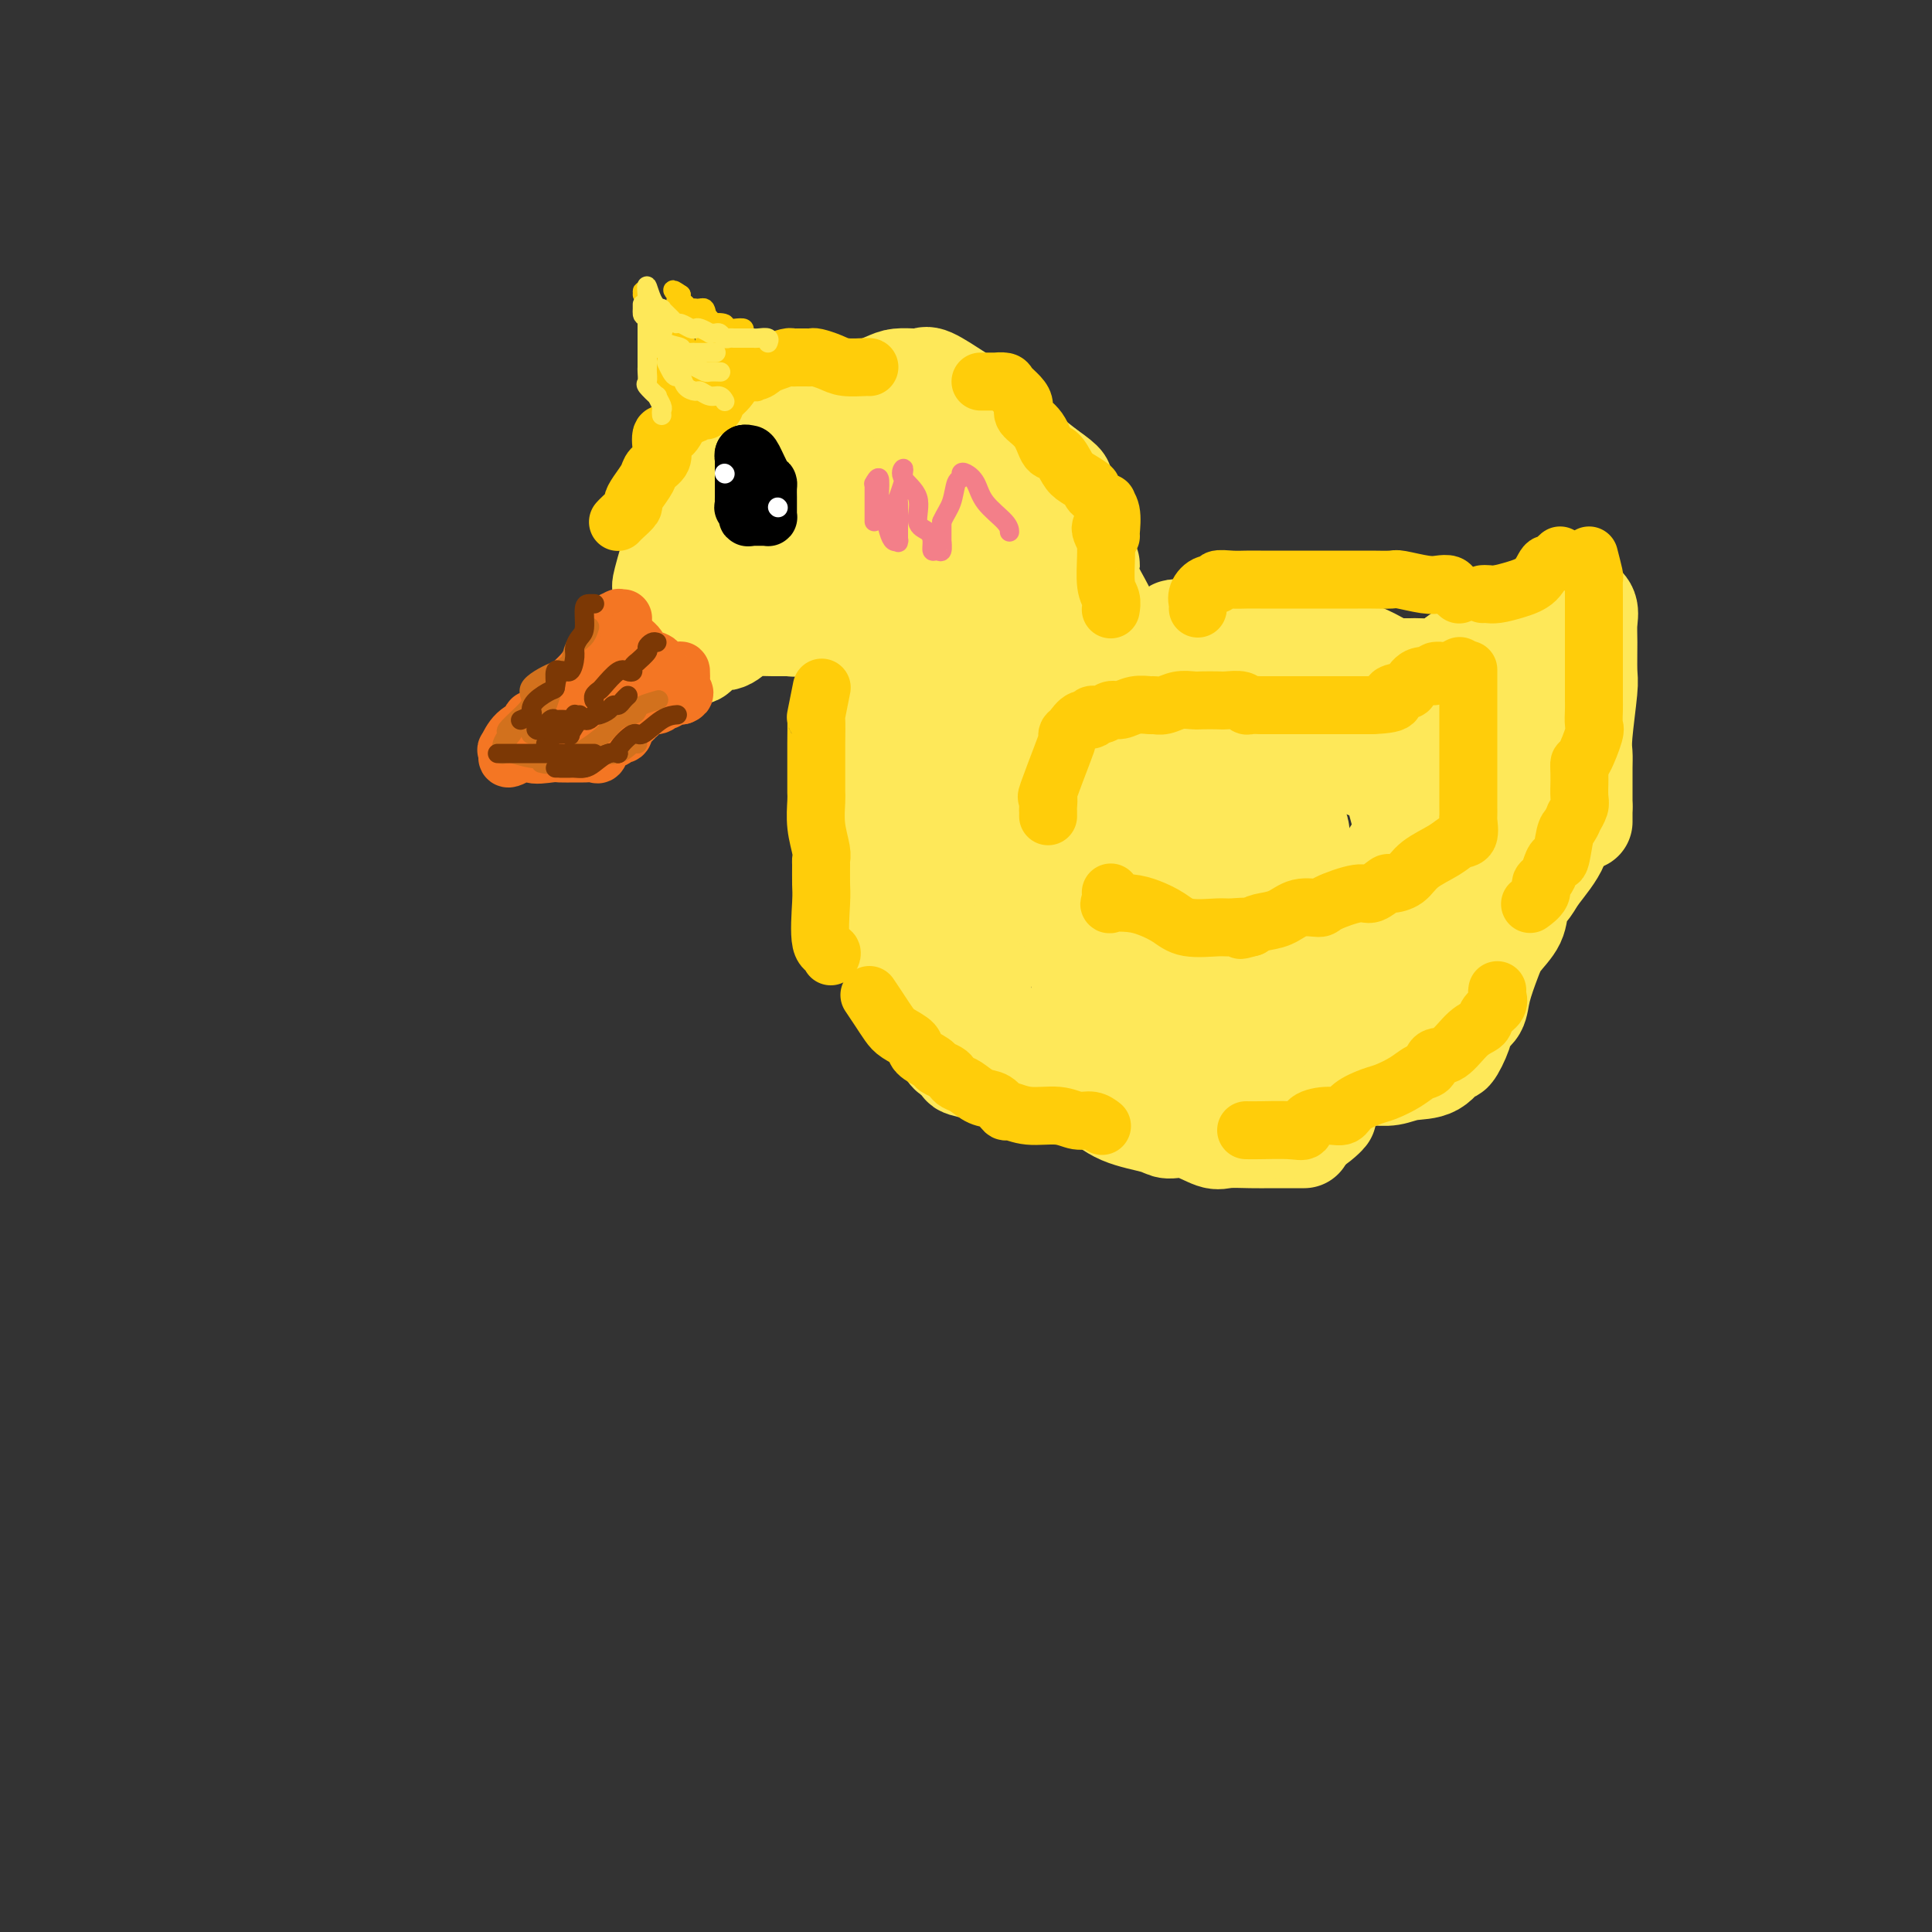 <svg viewBox='0 0 400 400' version='1.1' xmlns='http://www.w3.org/2000/svg' xmlns:xlink='http://www.w3.org/1999/xlink'><rect x="0" y="0" width="400" height="400" fill="#333333" stroke="none"/><g fill='none' stroke='rgb(254,232,89)' stroke-width='20' stroke-linecap='round' stroke-linejoin='round'><path d='M137,121c-0.239,0.436 -0.477,0.871 0,-1c0.477,-1.871 1.670,-6.049 3,-10c1.330,-3.951 2.798,-7.676 4,-11c1.202,-3.324 2.140,-6.249 3,-8c0.860,-1.751 1.642,-2.330 2,-3c0.358,-0.670 0.291,-1.431 1,-2c0.709,-0.569 2.193,-0.944 3,-1c0.807,-0.056 0.936,0.209 2,0c1.064,-0.209 3.063,-0.892 5,-1c1.937,-0.108 3.812,0.360 5,0c1.188,-0.360 1.689,-1.546 3,-2c1.311,-0.454 3.431,-0.174 5,0c1.569,0.174 2.587,0.243 4,0c1.413,-0.243 3.222,-0.798 4,-1c0.778,-0.202 0.527,-0.050 2,0c1.473,0.050 4.671,-0.000 6,0c1.329,0.000 0.791,0.052 1,0c0.209,-0.052 1.166,-0.207 2,0c0.834,0.207 1.547,0.777 2,1c0.453,0.223 0.647,0.101 1,0c0.353,-0.101 0.865,-0.179 1,0c0.135,0.179 -0.106,0.615 0,1c0.106,0.385 0.558,0.717 1,1c0.442,0.283 0.872,0.515 2,1c1.128,0.485 2.954,1.224 4,2c1.046,0.776 1.311,1.589 2,2c0.689,0.411 1.801,0.418 3,1c1.199,0.582 2.485,1.738 4,3c1.515,1.262 3.257,2.631 5,4'/><path d='M217,97c4.556,3.156 3.444,3.044 3,3c-0.444,-0.044 -0.222,-0.022 0,0'/><path d='M151,90c0.952,-0.056 1.904,-0.113 4,-1c2.096,-0.887 5.337,-2.606 8,-4c2.663,-1.394 4.748,-2.465 7,-3c2.252,-0.535 4.669,-0.536 7,-1c2.331,-0.464 4.575,-1.391 6,-2c1.425,-0.609 2.031,-0.898 3,-1c0.969,-0.102 2.303,-0.016 3,0c0.697,0.016 0.759,-0.037 1,0c0.241,0.037 0.661,0.165 1,0c0.339,-0.165 0.598,-0.623 2,0c1.402,0.623 3.947,2.326 5,3c1.053,0.674 0.613,0.318 1,1c0.387,0.682 1.600,2.403 3,4c1.400,1.597 2.985,3.070 4,4c1.015,0.930 1.458,1.317 2,2c0.542,0.683 1.181,1.664 2,3c0.819,1.336 1.817,3.029 3,4c1.183,0.971 2.549,1.222 3,2c0.451,0.778 -0.015,2.084 1,4c1.015,1.916 3.512,4.444 5,6c1.488,1.556 1.968,2.142 2,3c0.032,0.858 -0.384,1.990 0,3c0.384,1.010 1.567,1.900 2,3c0.433,1.100 0.116,2.411 0,3c-0.116,0.589 -0.031,0.456 0,1c0.031,0.544 0.008,1.764 0,2c-0.008,0.236 -0.002,-0.513 0,0c0.002,0.513 0.001,2.290 0,3c-0.001,0.710 -0.000,0.355 0,0'/><path d='M225,117c0.506,-0.181 1.011,-0.362 1,0c-0.011,0.362 -0.539,1.268 0,3c0.539,1.732 2.144,4.289 3,6c0.856,1.711 0.961,2.577 1,4c0.039,1.423 0.010,3.402 0,5c-0.010,1.598 -0.003,2.814 0,4c0.003,1.186 0.001,2.343 0,4c-0.001,1.657 -0.000,3.815 0,5c0.000,1.185 0.000,1.396 0,2c-0.000,0.604 -0.000,1.601 0,2c0.000,0.399 0.000,0.199 0,0'/><path d='M142,136c0.339,-0.013 0.678,-0.026 1,0c0.322,0.026 0.628,0.092 1,0c0.372,-0.092 0.812,-0.340 1,-1c0.188,-0.660 0.125,-1.732 1,-2c0.875,-0.268 2.687,0.268 4,0c1.313,-0.268 2.126,-1.339 3,-2c0.874,-0.661 1.809,-0.911 3,-1c1.191,-0.089 2.639,-0.017 4,0c1.361,0.017 2.635,-0.021 4,0c1.365,0.021 2.820,0.102 4,0c1.180,-0.102 2.085,-0.387 3,0c0.915,0.387 1.839,1.447 3,3c1.161,1.553 2.560,3.599 3,6c0.440,2.401 -0.078,5.155 0,7c0.078,1.845 0.753,2.779 1,4c0.247,1.221 0.066,2.730 0,4c-0.066,1.270 -0.018,2.302 0,3c0.018,0.698 0.005,1.063 0,2c-0.005,0.937 -0.001,2.444 0,3c0.001,0.556 0.000,0.159 0,0c-0.000,-0.159 -0.000,-0.079 0,0'/><path d='M179,154c0.083,0.460 0.166,0.919 0,2c-0.166,1.081 -0.580,2.782 -1,4c-0.420,1.218 -0.845,1.952 -1,2c-0.155,0.048 -0.042,-0.591 0,0c0.042,0.591 0.011,2.412 0,4c-0.011,1.588 -0.003,2.943 0,4c0.003,1.057 -0.000,1.816 0,3c0.000,1.184 0.003,2.794 0,4c-0.003,1.206 -0.012,2.007 0,3c0.012,0.993 0.045,2.177 0,3c-0.045,0.823 -0.167,1.285 0,2c0.167,0.715 0.622,1.684 1,2c0.378,0.316 0.679,-0.020 1,0c0.321,0.020 0.660,0.398 1,1c0.340,0.602 0.679,1.429 1,2c0.321,0.571 0.625,0.884 1,1c0.375,0.116 0.821,0.033 1,0c0.179,-0.033 0.089,-0.017 0,0'/><path d='M226,122c-0.002,1.272 -0.005,2.543 0,3c0.005,0.457 0.017,0.099 0,1c-0.017,0.901 -0.063,3.059 0,4c0.063,0.941 0.233,0.664 1,3c0.767,2.336 2.130,7.284 3,10c0.870,2.716 1.248,3.200 2,5c0.752,1.800 1.876,4.916 3,7c1.124,2.084 2.246,3.137 3,4c0.754,0.863 1.141,1.537 1,2c-0.141,0.463 -0.808,0.716 0,1c0.808,0.284 3.092,0.598 4,1c0.908,0.402 0.439,0.892 1,1c0.561,0.108 2.150,-0.167 3,0c0.850,0.167 0.960,0.776 1,1c0.040,0.224 0.012,0.064 0,0c-0.012,-0.064 -0.006,-0.032 0,0'/><path d='M238,161c-0.000,-0.375 -0.000,-0.749 0,-1c0.000,-0.251 0.000,-0.378 0,-1c-0.000,-0.622 -0.001,-1.740 0,-3c0.001,-1.260 0.003,-2.661 0,-4c-0.003,-1.339 -0.013,-2.617 0,-4c0.013,-1.383 0.049,-2.871 0,-4c-0.049,-1.129 -0.182,-1.900 0,-3c0.182,-1.100 0.678,-2.529 1,-4c0.322,-1.471 0.471,-2.983 1,-4c0.529,-1.017 1.439,-1.540 2,-2c0.561,-0.460 0.772,-0.858 1,-1c0.228,-0.142 0.473,-0.030 1,0c0.527,0.030 1.337,-0.024 2,0c0.663,0.024 1.180,0.124 2,0c0.820,-0.124 1.944,-0.472 3,0c1.056,0.472 2.044,1.764 3,3c0.956,1.236 1.881,2.416 3,3c1.119,0.584 2.433,0.573 4,1c1.567,0.427 3.387,1.291 5,2c1.613,0.709 3.020,1.262 4,2c0.980,0.738 1.533,1.660 2,2c0.467,0.340 0.848,0.097 1,0c0.152,-0.097 0.076,-0.049 0,0'/><path d='M248,130c0.105,-0.002 0.209,-0.005 0,0c-0.209,0.005 -0.733,0.017 0,0c0.733,-0.017 2.721,-0.062 4,0c1.279,0.062 1.847,0.232 2,0c0.153,-0.232 -0.110,-0.868 3,0c3.110,0.868 9.593,3.238 12,4c2.407,0.762 0.738,-0.083 2,0c1.262,0.083 5.455,1.094 8,2c2.545,0.906 3.443,1.707 4,2c0.557,0.293 0.772,0.079 1,0c0.228,-0.079 0.469,-0.021 1,0c0.531,0.021 1.352,0.007 2,0c0.648,-0.007 1.123,-0.005 2,0c0.877,0.005 2.155,0.014 3,0c0.845,-0.014 1.256,-0.049 2,0c0.744,0.049 1.820,0.184 3,0c1.180,-0.184 2.462,-0.687 3,-1c0.538,-0.313 0.330,-0.438 1,-1c0.670,-0.562 2.218,-1.562 3,-2c0.782,-0.438 0.797,-0.313 1,-1c0.203,-0.687 0.593,-2.185 1,-3c0.407,-0.815 0.831,-0.947 1,-1c0.169,-0.053 0.085,-0.026 0,0'/><path d='M301,136c-0.418,0.426 -0.836,0.851 0,1c0.836,0.149 2.926,0.020 4,0c1.074,-0.020 1.133,0.069 2,0c0.867,-0.069 2.543,-0.294 4,-1c1.457,-0.706 2.695,-1.892 4,-3c1.305,-1.108 2.675,-2.139 4,-3c1.325,-0.861 2.604,-1.551 3,-2c0.396,-0.449 -0.090,-0.656 0,-1c0.090,-0.344 0.756,-0.824 1,-1c0.244,-0.176 0.066,-0.047 0,0c-0.066,0.047 -0.019,0.014 0,0c0.019,-0.014 0.009,-0.007 0,0'/><path d='M327,124c0.846,0.582 1.692,1.164 2,2c0.308,0.836 0.079,1.925 0,3c-0.079,1.075 -0.007,2.136 0,4c0.007,1.864 -0.051,4.532 0,6c0.051,1.468 0.210,1.738 0,4c-0.210,2.262 -0.788,6.516 -1,9c-0.212,2.484 -0.057,3.197 0,4c0.057,0.803 0.015,1.697 0,3c-0.015,1.303 -0.004,3.015 0,4c0.004,0.985 0.001,1.243 0,2c-0.001,0.757 -0.000,2.011 0,3c0.000,0.989 0.000,1.711 0,2c-0.000,0.289 -0.000,0.144 0,0'/><path d='M328,167c-1.687,0.864 -3.373,1.728 -4,3c-0.627,1.272 -0.193,2.951 -1,5c-0.807,2.049 -2.853,4.467 -4,6c-1.147,1.533 -1.395,2.182 -2,3c-0.605,0.818 -1.567,1.804 -2,3c-0.433,1.196 -0.339,2.604 -1,4c-0.661,1.396 -2.079,2.782 -3,4c-0.921,1.218 -1.345,2.267 -2,4c-0.655,1.733 -1.542,4.151 -2,6c-0.458,1.849 -0.489,3.130 -1,4c-0.511,0.870 -1.503,1.330 -2,2c-0.497,0.670 -0.499,1.552 -1,3c-0.501,1.448 -1.501,3.464 -2,4c-0.499,0.536 -0.495,-0.406 -1,0c-0.505,0.406 -1.518,2.161 -3,3c-1.482,0.839 -3.434,0.761 -5,1c-1.566,0.239 -2.748,0.796 -4,1c-1.252,0.204 -2.574,0.055 -4,0c-1.426,-0.055 -2.956,-0.015 -4,0c-1.044,0.015 -1.602,0.004 -2,0c-0.398,-0.004 -0.635,-0.001 -1,0c-0.365,0.001 -0.857,0.000 -2,0c-1.143,-0.000 -2.935,-0.000 -4,0c-1.065,0.000 -1.401,0.000 -2,0c-0.599,-0.000 -1.462,-0.000 -3,0c-1.538,0.000 -3.753,0.000 -5,0c-1.247,-0.000 -1.528,-0.000 -4,0c-2.472,0.000 -7.135,0.000 -9,0c-1.865,-0.000 -0.933,-0.000 0,0'/><path d='M183,177c0.000,0.216 0.000,0.433 0,1c-0.000,0.567 -0.001,1.485 0,2c0.001,0.515 0.003,0.627 0,1c-0.003,0.373 -0.010,1.005 0,2c0.010,0.995 0.037,2.352 0,3c-0.037,0.648 -0.140,0.588 0,2c0.140,1.412 0.522,4.295 1,6c0.478,1.705 1.053,2.232 2,4c0.947,1.768 2.266,4.778 3,7c0.734,2.222 0.884,3.656 2,5c1.116,1.344 3.200,2.598 4,4c0.800,1.402 0.317,2.953 1,4c0.683,1.047 2.533,1.590 3,2c0.467,0.410 -0.449,0.686 0,1c0.449,0.314 2.263,0.666 4,1c1.737,0.334 3.396,0.650 5,1c1.604,0.350 3.151,0.735 5,1c1.849,0.265 3.998,0.411 6,1c2.002,0.589 3.856,1.622 6,2c2.144,0.378 4.577,0.102 6,0c1.423,-0.102 1.835,-0.029 2,0c0.165,0.029 0.082,0.015 0,0'/><path d='M211,217c0.368,0.229 0.736,0.458 1,1c0.264,0.542 0.425,1.396 1,2c0.575,0.604 1.564,0.956 2,1c0.436,0.044 0.319,-0.220 1,0c0.681,0.220 2.159,0.925 4,2c1.841,1.075 4.045,2.521 6,4c1.955,1.479 3.661,2.992 6,4c2.339,1.008 5.310,1.510 7,2c1.690,0.490 2.100,0.969 3,1c0.900,0.031 2.289,-0.384 4,0c1.711,0.384 3.745,1.567 5,2c1.255,0.433 1.730,0.116 3,0c1.270,-0.116 3.335,-0.031 5,0c1.665,0.031 2.930,0.008 4,0c1.070,-0.008 1.947,-0.002 3,0c1.053,0.002 2.284,0.001 3,0c0.716,-0.001 0.919,-0.000 1,0c0.081,0.000 0.041,0.000 0,0'/><path d='M232,230c-0.119,0.027 -0.238,0.053 0,0c0.238,-0.053 0.832,-0.186 3,0c2.168,0.186 5.911,0.690 9,1c3.089,0.310 5.526,0.424 8,1c2.474,0.576 4.985,1.612 7,2c2.015,0.388 3.535,0.128 5,0c1.465,-0.128 2.876,-0.125 4,0c1.124,0.125 1.961,0.373 3,0c1.039,-0.373 2.278,-1.368 3,-2c0.722,-0.632 0.925,-0.901 1,-1c0.075,-0.099 0.021,-0.028 0,0c-0.021,0.028 -0.011,0.014 0,0'/><path d='M242,149c0.059,-1.009 0.118,-2.018 0,-3c-0.118,-0.982 -0.414,-1.937 0,-3c0.414,-1.063 1.537,-2.232 3,-3c1.463,-0.768 3.266,-1.133 5,-2c1.734,-0.867 3.398,-2.236 5,-3c1.602,-0.764 3.143,-0.922 4,-1c0.857,-0.078 1.029,-0.077 2,0c0.971,0.077 2.741,0.228 6,0c3.259,-0.228 8.007,-0.836 12,0c3.993,0.836 7.231,3.118 9,4c1.769,0.882 2.068,0.366 3,1c0.932,0.634 2.497,2.417 4,4c1.503,1.583 2.943,2.965 4,4c1.057,1.035 1.731,1.724 2,2c0.269,0.276 0.135,0.138 0,0'/><path d='M286,140c-0.088,-0.422 -0.177,-0.844 0,-1c0.177,-0.156 0.618,-0.046 2,0c1.382,0.046 3.704,0.026 6,0c2.296,-0.026 4.566,-0.060 6,0c1.434,0.060 2.031,0.212 3,0c0.969,-0.212 2.311,-0.789 3,-1c0.689,-0.211 0.724,-0.057 1,0c0.276,0.057 0.793,0.016 1,0c0.207,-0.016 0.103,-0.008 0,0'/><path d='M169,102c-2.025,0.787 -4.049,1.574 -5,2c-0.951,0.426 -0.828,0.492 -1,1c-0.172,0.508 -0.638,1.459 -1,2c-0.362,0.541 -0.619,0.672 -1,1c-0.381,0.328 -0.885,0.853 -1,1c-0.115,0.147 0.160,-0.085 0,0c-0.160,0.085 -0.755,0.488 -1,1c-0.245,0.512 -0.140,1.135 0,0c0.140,-1.135 0.314,-4.028 1,-6c0.686,-1.972 1.884,-3.023 3,-4c1.116,-0.977 2.150,-1.878 3,-3c0.850,-1.122 1.518,-2.463 2,-3c0.482,-0.537 0.780,-0.268 1,0c0.220,0.268 0.361,0.535 0,2c-0.361,1.465 -1.225,4.129 -2,7c-0.775,2.871 -1.461,5.949 -2,8c-0.539,2.051 -0.931,3.074 -1,4c-0.069,0.926 0.186,1.754 0,2c-0.186,0.246 -0.813,-0.089 -1,0c-0.187,0.089 0.065,0.601 0,1c-0.065,0.399 -0.447,0.685 -1,1c-0.553,0.315 -1.276,0.657 -2,1'/><path d='M160,120c-1.285,4.018 -0.499,1.063 -1,0c-0.501,-1.063 -2.289,-0.233 -3,0c-0.711,0.233 -0.345,-0.129 -1,0c-0.655,0.129 -2.330,0.751 -3,1c-0.670,0.249 -0.335,0.124 0,0'/></g>
<g fill='none' stroke='rgb(254,232,89)' stroke-width='28' stroke-linecap='round' stroke-linejoin='round'><path d='M185,90c-0.409,-0.588 -0.818,-1.176 -2,0c-1.182,1.176 -3.138,4.116 -4,5c-0.862,0.884 -0.630,-0.288 -1,1c-0.370,1.288 -1.342,5.035 -2,7c-0.658,1.965 -1.003,2.148 -2,4c-0.997,1.852 -2.648,5.373 -4,8c-1.352,2.627 -2.405,4.361 -3,6c-0.595,1.639 -0.731,3.183 -1,4c-0.269,0.817 -0.671,0.909 -1,1c-0.329,0.091 -0.586,0.183 -1,0c-0.414,-0.183 -0.987,-0.641 -1,-1c-0.013,-0.359 0.532,-0.620 0,-2c-0.532,-1.380 -2.143,-3.878 -3,-7c-0.857,-3.122 -0.961,-6.867 -1,-9c-0.039,-2.133 -0.011,-2.655 0,-3c0.011,-0.345 0.007,-0.512 0,-1c-0.007,-0.488 -0.017,-1.297 0,-2c0.017,-0.703 0.060,-1.299 0,-2c-0.060,-0.701 -0.223,-1.508 0,-2c0.223,-0.492 0.833,-0.668 1,-1c0.167,-0.332 -0.109,-0.821 0,-1c0.109,-0.179 0.604,-0.049 1,0c0.396,0.049 0.694,0.017 1,0c0.306,-0.017 0.621,-0.018 1,0c0.379,0.018 0.823,0.056 2,0c1.177,-0.056 3.086,-0.208 5,0c1.914,0.208 3.833,0.774 7,2c3.167,1.226 7.584,3.113 12,5'/><path d='M189,102c5.747,1.715 6.114,2.502 7,3c0.886,0.498 2.290,0.706 3,1c0.710,0.294 0.726,0.673 1,1c0.274,0.327 0.805,0.602 1,1c0.195,0.398 0.054,0.919 0,2c-0.054,1.081 -0.022,2.720 0,4c0.022,1.280 0.035,2.199 0,3c-0.035,0.801 -0.116,1.482 0,2c0.116,0.518 0.429,0.872 0,1c-0.429,0.128 -1.601,0.031 -2,0c-0.399,-0.031 -0.026,0.003 -1,0c-0.974,-0.003 -3.294,-0.043 -5,0c-1.706,0.043 -2.799,0.169 -3,0c-0.201,-0.169 0.489,-0.633 0,-1c-0.489,-0.367 -2.158,-0.639 -3,-1c-0.842,-0.361 -0.858,-0.813 -1,-1c-0.142,-0.187 -0.411,-0.108 -1,0c-0.589,0.108 -1.499,0.246 -2,0c-0.501,-0.246 -0.594,-0.875 -1,-1c-0.406,-0.125 -1.126,0.255 -2,0c-0.874,-0.255 -1.901,-1.144 -3,-2c-1.099,-0.856 -2.272,-1.680 -3,-2c-0.728,-0.320 -1.013,-0.136 -1,0c0.013,0.136 0.325,0.222 0,0c-0.325,-0.222 -1.287,-0.754 1,-1c2.287,-0.246 7.823,-0.207 12,0c4.177,0.207 6.996,0.581 9,1c2.004,0.419 3.193,0.882 4,1c0.807,0.118 1.230,-0.109 2,0c0.770,0.109 1.885,0.555 3,1'/><path d='M204,114c5.227,0.553 3.296,0.935 4,2c0.704,1.065 4.045,2.812 6,4c1.955,1.188 2.524,1.815 3,2c0.476,0.185 0.859,-0.074 1,0c0.141,0.074 0.041,0.481 0,1c-0.041,0.519 -0.022,1.151 0,2c0.022,0.849 0.046,1.916 -1,3c-1.046,1.084 -3.161,2.184 -4,3c-0.839,0.816 -0.401,1.346 -1,2c-0.599,0.654 -2.235,1.432 -3,2c-0.765,0.568 -0.660,0.926 -1,1c-0.340,0.074 -1.125,-0.136 -2,0c-0.875,0.136 -1.840,0.618 -2,1c-0.160,0.382 0.486,0.666 -1,0c-1.486,-0.666 -5.105,-2.280 -7,-4c-1.895,-1.720 -2.066,-3.545 -3,-5c-0.934,-1.455 -2.631,-2.540 -4,-4c-1.369,-1.460 -2.412,-3.296 -3,-4c-0.588,-0.704 -0.723,-0.276 -1,0c-0.277,0.276 -0.695,0.400 -1,1c-0.305,0.600 -0.495,1.678 0,3c0.495,1.322 1.677,2.890 2,4c0.323,1.110 -0.212,1.761 0,3c0.212,1.239 1.173,3.064 2,5c0.827,1.936 1.522,3.982 2,6c0.478,2.018 0.739,4.009 1,6'/><path d='M191,148c1.731,4.957 2.559,5.351 3,7c0.441,1.649 0.496,4.554 1,6c0.504,1.446 1.456,1.434 2,2c0.544,0.566 0.681,1.712 1,2c0.319,0.288 0.819,-0.280 1,0c0.181,0.280 0.043,1.408 0,2c-0.043,0.592 0.008,0.649 0,1c-0.008,0.351 -0.075,0.996 0,1c0.075,0.004 0.291,-0.632 1,0c0.709,0.632 1.912,2.533 3,4c1.088,1.467 2.063,2.501 3,4c0.937,1.499 1.838,3.462 3,5c1.162,1.538 2.587,2.650 3,3c0.413,0.350 -0.186,-0.062 0,0c0.186,0.062 1.159,0.597 2,1c0.841,0.403 1.552,0.674 2,1c0.448,0.326 0.633,0.706 1,1c0.367,0.294 0.914,0.503 2,1c1.086,0.497 2.710,1.284 4,2c1.290,0.716 2.247,1.363 3,2c0.753,0.637 1.302,1.266 2,2c0.698,0.734 1.546,1.573 2,2c0.454,0.427 0.513,0.443 1,1c0.487,0.557 1.400,1.655 2,2c0.600,0.345 0.886,-0.062 1,0c0.114,0.062 0.055,0.594 1,1c0.945,0.406 2.892,0.686 4,1c1.108,0.314 1.375,0.661 2,1c0.625,0.339 1.607,0.668 3,1c1.393,0.332 3.196,0.666 5,1'/><path d='M249,205c3.180,0.937 3.130,0.781 4,1c0.870,0.219 2.660,0.813 4,1c1.340,0.187 2.230,-0.031 4,0c1.770,0.031 4.420,0.313 6,0c1.580,-0.313 2.088,-1.221 3,-2c0.912,-0.779 2.227,-1.427 5,-3c2.773,-1.573 7.004,-4.070 10,-6c2.996,-1.930 4.756,-3.295 6,-4c1.244,-0.705 1.971,-0.752 3,-2c1.029,-1.248 2.358,-3.698 3,-5c0.642,-1.302 0.596,-1.458 1,-2c0.404,-0.542 1.258,-1.471 2,-3c0.742,-1.529 1.373,-3.659 2,-5c0.627,-1.341 1.249,-1.895 2,-3c0.751,-1.105 1.629,-2.762 2,-4c0.371,-1.238 0.234,-2.059 1,-3c0.766,-0.941 2.433,-2.003 3,-3c0.567,-0.997 0.033,-1.928 0,-3c-0.033,-1.072 0.436,-2.286 1,-3c0.564,-0.714 1.222,-0.928 2,-2c0.778,-1.072 1.677,-3.001 2,-4c0.323,-0.999 0.072,-1.068 0,-1c-0.072,0.068 0.036,0.271 0,1c-0.036,0.729 -0.217,1.983 -1,3c-0.783,1.017 -2.169,1.798 -4,4c-1.831,2.202 -4.108,5.823 -7,9c-2.892,3.177 -6.398,5.908 -9,9c-2.602,3.092 -4.301,6.546 -6,10'/><path d='M288,185c-4.931,6.225 -3.759,4.288 -4,5c-0.241,0.712 -1.897,4.074 -3,6c-1.103,1.926 -1.654,2.415 -2,3c-0.346,0.585 -0.486,1.267 -1,2c-0.514,0.733 -1.403,1.517 -2,2c-0.597,0.483 -0.901,0.666 -1,1c-0.099,0.334 0.006,0.820 0,1c-0.006,0.180 -0.123,0.055 -1,0c-0.877,-0.055 -2.514,-0.039 -4,0c-1.486,0.039 -2.823,0.102 -6,0c-3.177,-0.102 -8.195,-0.367 -12,0c-3.805,0.367 -6.397,1.368 -9,2c-2.603,0.632 -5.217,0.895 -8,1c-2.783,0.105 -5.736,0.053 -7,0c-1.264,-0.053 -0.839,-0.106 -1,0c-0.161,0.106 -0.907,0.373 -2,0c-1.093,-0.373 -2.534,-1.384 -4,-2c-1.466,-0.616 -2.956,-0.835 -5,-2c-2.044,-1.165 -4.642,-3.276 -6,-4c-1.358,-0.724 -1.477,-0.061 -2,0c-0.523,0.061 -1.452,-0.481 -2,-1c-0.548,-0.519 -0.717,-1.016 -1,-1c-0.283,0.016 -0.680,0.543 -1,0c-0.320,-0.543 -0.561,-2.158 -1,-3c-0.439,-0.842 -1.074,-0.913 -2,-2c-0.926,-1.087 -2.143,-3.191 -3,-5c-0.857,-1.809 -1.354,-3.325 -2,-5c-0.646,-1.675 -1.441,-3.511 -2,-5c-0.559,-1.489 -0.881,-2.632 -1,-4c-0.119,-1.368 -0.034,-2.962 0,-4c0.034,-1.038 0.017,-1.519 0,-2'/><path d='M193,168c-1.228,-4.256 -0.297,-2.397 0,-2c0.297,0.397 -0.042,-0.667 0,-1c0.042,-0.333 0.463,0.066 1,0c0.537,-0.066 1.191,-0.596 2,0c0.809,0.596 1.775,2.318 4,4c2.225,1.682 5.710,3.325 8,5c2.290,1.675 3.385,3.383 5,5c1.615,1.617 3.752,3.143 5,4c1.248,0.857 1.609,1.045 3,2c1.391,0.955 3.812,2.679 5,4c1.188,1.321 1.143,2.241 2,3c0.857,0.759 2.614,1.356 4,2c1.386,0.644 2.400,1.334 4,2c1.600,0.666 3.788,1.307 6,2c2.212,0.693 4.450,1.436 6,2c1.550,0.564 2.412,0.947 4,1c1.588,0.053 3.903,-0.226 5,0c1.097,0.226 0.978,0.957 2,1c1.022,0.043 3.187,-0.601 5,0c1.813,0.601 3.275,2.448 4,3c0.725,0.552 0.712,-0.190 2,0c1.288,0.190 3.877,1.311 5,2c1.123,0.689 0.781,0.946 1,1c0.219,0.054 0.998,-0.096 2,0c1.002,0.096 2.225,0.436 4,0c1.775,-0.436 4.101,-1.650 5,-3c0.899,-1.350 0.371,-2.837 1,-4c0.629,-1.163 2.416,-2.002 3,-3c0.584,-0.998 -0.035,-2.153 0,-3c0.035,-0.847 0.724,-1.385 1,-2c0.276,-0.615 0.138,-1.308 0,-2'/><path d='M292,191c1.178,-3.060 1.623,-3.710 2,-5c0.377,-1.290 0.687,-3.219 1,-5c0.313,-1.781 0.629,-3.412 0,-7c-0.629,-3.588 -2.203,-9.132 -3,-12c-0.797,-2.868 -0.818,-3.059 -1,-3c-0.182,0.059 -0.525,0.367 -1,0c-0.475,-0.367 -1.082,-1.409 -2,-2c-0.918,-0.591 -2.145,-0.732 -3,-1c-0.855,-0.268 -1.336,-0.663 -2,-1c-0.664,-0.337 -1.512,-0.616 -2,-1c-0.488,-0.384 -0.617,-0.871 -1,-1c-0.383,-0.129 -1.020,0.102 -2,0c-0.980,-0.102 -2.301,-0.538 -4,0c-1.699,0.538 -3.774,2.048 -5,3c-1.226,0.952 -1.603,1.345 -3,3c-1.397,1.655 -3.816,4.572 -5,6c-1.184,1.428 -1.134,1.367 -2,2c-0.866,0.633 -2.648,1.959 -4,3c-1.352,1.041 -2.274,1.796 -3,2c-0.726,0.204 -1.256,-0.141 -2,0c-0.744,0.141 -1.703,0.770 -2,1c-0.297,0.230 0.067,0.061 0,0c-0.067,-0.061 -0.567,-0.015 -1,0c-0.433,0.015 -0.801,-0.002 -1,0c-0.199,0.002 -0.229,0.023 -1,0c-0.771,-0.023 -2.284,-0.088 -3,-1c-0.716,-0.912 -0.637,-2.670 -1,-4c-0.363,-1.330 -1.170,-2.233 -2,-4c-0.830,-1.767 -1.685,-4.399 -2,-6c-0.315,-1.601 -0.090,-2.172 0,-3c0.090,-0.828 0.045,-1.914 0,-3'/><path d='M237,152c-1.237,-3.139 -0.328,-0.487 0,0c0.328,0.487 0.077,-1.190 0,-2c-0.077,-0.810 0.020,-0.752 0,-1c-0.020,-0.248 -0.158,-0.800 0,-1c0.158,-0.200 0.611,-0.046 1,0c0.389,0.046 0.714,-0.015 1,0c0.286,0.015 0.532,0.107 1,0c0.468,-0.107 1.158,-0.411 2,1c0.842,1.411 1.837,4.538 3,7c1.163,2.462 2.493,4.261 3,5c0.507,0.739 0.189,0.420 0,1c-0.189,0.580 -0.250,2.060 0,3c0.250,0.940 0.811,1.339 0,2c-0.811,0.661 -2.994,1.583 -5,3c-2.006,1.417 -3.836,3.327 -6,4c-2.164,0.673 -4.660,0.108 -7,0c-2.340,-0.108 -4.522,0.242 -7,0c-2.478,-0.242 -5.252,-1.076 -7,-2c-1.748,-0.924 -2.468,-1.937 -3,-2c-0.532,-0.063 -0.874,0.826 -1,0c-0.126,-0.826 -0.037,-3.365 0,-5c0.037,-1.635 0.021,-2.365 0,-4c-0.021,-1.635 -0.047,-4.176 0,-5c0.047,-0.824 0.166,0.069 0,0c-0.166,-0.069 -0.617,-1.100 0,-2c0.617,-0.900 2.302,-1.670 4,-2c1.698,-0.330 3.408,-0.221 5,-1c1.592,-0.779 3.066,-2.446 4,-3c0.934,-0.554 1.328,0.005 2,0c0.672,-0.005 1.620,-0.573 2,-1c0.380,-0.427 0.190,-0.714 0,-1'/><path d='M229,146c2.755,-1.544 1.143,-0.406 1,0c-0.143,0.406 1.182,0.078 2,0c0.818,-0.078 1.130,0.095 2,0c0.870,-0.095 2.299,-0.456 5,2c2.701,2.456 6.676,7.729 10,11c3.324,3.271 5.999,4.540 8,6c2.001,1.460 3.328,3.111 4,4c0.672,0.889 0.691,1.015 1,1c0.309,-0.015 0.910,-0.172 1,0c0.090,0.172 -0.330,0.673 0,1c0.330,0.327 1.409,0.480 2,1c0.591,0.520 0.694,1.407 0,2c-0.694,0.593 -2.184,0.891 -3,1c-0.816,0.109 -0.958,0.030 -1,0c-0.042,-0.030 0.017,-0.009 0,0c-0.017,0.009 -0.111,0.008 0,0c0.111,-0.008 0.426,-0.021 1,0c0.574,0.021 1.408,0.078 2,0c0.592,-0.078 0.943,-0.289 1,0c0.057,0.289 -0.181,1.077 0,1c0.181,-0.077 0.779,-1.021 1,0c0.221,1.021 0.063,4.006 0,6c-0.063,1.994 -0.032,2.997 0,4'/><path d='M266,186c0.458,2.486 0.102,1.201 0,1c-0.102,-0.201 0.049,0.684 0,1c-0.049,0.316 -0.298,0.065 -1,0c-0.702,-0.065 -1.857,0.057 -3,0c-1.143,-0.057 -2.275,-0.292 -4,-1c-1.725,-0.708 -4.042,-1.890 -6,-3c-1.958,-1.110 -3.558,-2.149 -4,-3c-0.442,-0.851 0.275,-1.513 0,-2c-0.275,-0.487 -1.542,-0.800 -2,-1c-0.458,-0.200 -0.107,-0.288 0,-1c0.107,-0.712 -0.031,-2.047 0,-3c0.031,-0.953 0.230,-1.523 1,-3c0.770,-1.477 2.109,-3.860 3,-5c0.891,-1.140 1.333,-1.038 1,-1c-0.333,0.038 -1.441,0.010 -2,0c-0.559,-0.010 -0.568,-0.003 -1,0c-0.432,0.003 -1.286,0.001 -2,0c-0.714,-0.001 -1.288,0.000 -2,0c-0.712,-0.000 -1.561,-0.002 -6,0c-4.439,0.002 -12.467,0.007 -16,0c-3.533,-0.007 -2.570,-0.026 -3,0c-0.430,0.026 -2.251,0.099 -3,0c-0.749,-0.099 -0.424,-0.369 -1,-1c-0.576,-0.631 -2.051,-1.623 -3,-2c-0.949,-0.377 -1.371,-0.140 -2,0c-0.629,0.140 -1.465,0.183 -2,0c-0.535,-0.183 -0.767,-0.591 -1,-1'/><path d='M207,161c-1.592,-0.578 -1.072,-0.023 -1,0c0.072,0.023 -0.304,-0.485 -1,-1c-0.696,-0.515 -1.711,-1.038 -2,-1c-0.289,0.038 0.147,0.637 0,0c-0.147,-0.637 -0.876,-2.510 -1,-3c-0.124,-0.490 0.359,0.405 0,0c-0.359,-0.405 -1.560,-2.108 -2,-3c-0.440,-0.892 -0.118,-0.971 0,-1c0.118,-0.029 0.034,-0.008 0,0c-0.034,0.008 -0.017,0.004 0,0'/></g>
<g fill='none' stroke='rgb(244,118,35)' stroke-width='12' stroke-linecap='round' stroke-linejoin='round'><path d='M129,128c-0.485,0.027 -0.969,0.055 -1,0c-0.031,-0.055 0.392,-0.192 0,0c-0.392,0.192 -1.599,0.712 -2,1c-0.401,0.288 0.003,0.345 0,1c-0.003,0.655 -0.415,1.909 -1,3c-0.585,1.091 -1.344,2.019 -2,3c-0.656,0.981 -1.209,2.013 -2,3c-0.791,0.987 -1.819,1.927 -3,3c-1.181,1.073 -2.516,2.277 -3,3c-0.484,0.723 -0.117,0.963 0,1c0.117,0.037 -0.015,-0.130 0,0c0.015,0.130 0.177,0.557 0,1c-0.177,0.443 -0.693,0.903 -1,1c-0.307,0.097 -0.405,-0.168 -1,0c-0.595,0.168 -1.685,0.767 -2,1c-0.315,0.233 0.147,0.098 0,0c-0.147,-0.098 -0.902,-0.160 -1,0c-0.098,0.160 0.460,0.540 0,1c-0.460,0.460 -1.938,1.000 -3,2c-1.062,1.000 -1.709,2.462 -2,3c-0.291,0.538 -0.226,0.154 0,0c0.226,-0.154 0.613,-0.077 1,0'/><path d='M106,155c-2.880,4.116 1.420,0.907 3,0c1.580,-0.907 0.439,0.489 1,1c0.561,0.511 2.822,0.136 4,0c1.178,-0.136 1.271,-0.035 2,0c0.729,0.035 2.092,0.003 3,0c0.908,-0.003 1.360,0.025 2,0c0.640,-0.025 1.468,-0.101 2,0c0.532,0.101 0.769,0.381 1,0c0.231,-0.381 0.458,-1.422 1,-2c0.542,-0.578 1.400,-0.694 2,-1c0.600,-0.306 0.943,-0.803 1,-1c0.057,-0.197 -0.173,-0.094 0,0c0.173,0.094 0.749,0.179 1,0c0.251,-0.179 0.176,-0.622 0,-1c-0.176,-0.378 -0.453,-0.693 0,-1c0.453,-0.307 1.637,-0.608 2,-1c0.363,-0.392 -0.096,-0.876 0,-1c0.096,-0.124 0.748,0.110 1,0c0.252,-0.110 0.104,-0.566 0,-1c-0.104,-0.434 -0.165,-0.847 0,-1c0.165,-0.153 0.556,-0.045 1,0c0.444,0.045 0.941,0.026 1,0c0.059,-0.026 -0.321,-0.058 0,0c0.321,0.058 1.343,0.208 2,0c0.657,-0.208 0.950,-0.774 1,-1c0.050,-0.226 -0.141,-0.113 0,0c0.141,0.113 0.615,0.226 1,0c0.385,-0.226 0.681,-0.792 1,-1c0.319,-0.208 0.663,-0.060 1,0c0.337,0.060 0.669,0.030 1,0'/><path d='M141,144c1.392,-0.537 0.373,-0.879 0,-1c-0.373,-0.121 -0.100,-0.020 0,0c0.100,0.020 0.027,-0.041 0,0c-0.027,0.041 -0.008,0.183 0,0c0.008,-0.183 0.005,-0.690 0,-1c-0.005,-0.310 -0.010,-0.422 0,-1c0.010,-0.578 0.037,-1.622 0,-2c-0.037,-0.378 -0.137,-0.090 -1,0c-0.863,0.090 -2.490,-0.018 -3,0c-0.510,0.018 0.098,0.163 0,0c-0.098,-0.163 -0.902,-0.635 -1,-1c-0.098,-0.365 0.511,-0.622 0,-1c-0.511,-0.378 -2.141,-0.875 -3,-1c-0.859,-0.125 -0.949,0.124 -1,0c-0.051,-0.124 -0.065,-0.621 0,-1c0.065,-0.379 0.210,-0.641 0,-1c-0.210,-0.359 -0.774,-0.817 -1,-1c-0.226,-0.183 -0.113,-0.092 0,0'/><path d='M131,133c-1.547,-1.568 -0.414,0.013 0,1c0.414,0.987 0.111,1.381 0,2c-0.111,0.619 -0.029,1.462 0,2c0.029,0.538 0.004,0.770 0,1c-0.004,0.230 0.014,0.457 0,1c-0.014,0.543 -0.059,1.402 0,2c0.059,0.598 0.222,0.934 0,1c-0.222,0.066 -0.830,-0.140 -1,0c-0.170,0.140 0.097,0.626 0,1c-0.097,0.374 -0.560,0.636 -1,1c-0.440,0.364 -0.857,0.829 -1,1c-0.143,0.171 -0.010,0.049 0,0c0.010,-0.049 -0.102,-0.023 0,0c0.102,0.023 0.420,0.045 0,0c-0.420,-0.045 -1.576,-0.156 -2,0c-0.424,0.156 -0.114,0.581 0,1c0.114,0.419 0.033,0.834 0,1c-0.033,0.166 -0.016,0.083 0,0'/></g>
<g fill='none' stroke='rgb(255,205,10)' stroke-width='12' stroke-linecap='round' stroke-linejoin='round'><path d='M128,108c-0.051,0.058 -0.103,0.116 0,0c0.103,-0.116 0.360,-0.405 1,-1c0.640,-0.595 1.662,-1.496 2,-2c0.338,-0.504 -0.007,-0.609 0,-1c0.007,-0.391 0.366,-1.066 1,-2c0.634,-0.934 1.543,-2.128 2,-3c0.457,-0.872 0.460,-1.423 1,-2c0.540,-0.577 1.615,-1.181 2,-2c0.385,-0.819 0.081,-1.852 0,-2c-0.081,-0.148 0.061,0.588 0,0c-0.061,-0.588 -0.325,-2.501 0,-3c0.325,-0.499 1.240,0.416 2,0c0.760,-0.416 1.367,-2.164 2,-3c0.633,-0.836 1.293,-0.760 2,-1c0.707,-0.240 1.459,-0.795 2,-1c0.541,-0.205 0.869,-0.058 1,0c0.131,0.058 0.066,0.029 0,0'/><path d='M148,84c-0.300,-0.176 -0.600,-0.351 0,-1c0.600,-0.649 2.099,-1.770 3,-3c0.901,-1.230 1.205,-2.568 2,-3c0.795,-0.432 2.083,0.042 3,0c0.917,-0.042 1.464,-0.600 2,-1c0.536,-0.400 1.061,-0.643 2,-1c0.939,-0.357 2.293,-0.828 3,-1c0.707,-0.172 0.767,-0.046 1,0c0.233,0.046 0.638,0.012 1,0c0.362,-0.012 0.681,-0.000 1,0c0.319,0.000 0.639,-0.010 1,0c0.361,0.010 0.762,0.041 1,0c0.238,-0.041 0.312,-0.155 1,0c0.688,0.155 1.988,0.577 3,1c1.012,0.423 1.735,0.845 3,1c1.265,0.155 3.071,0.042 4,0c0.929,-0.042 0.980,-0.012 1,0c0.020,0.012 0.010,0.006 0,0'/><path d='M203,79c0.181,0.001 0.362,0.003 1,0c0.638,-0.003 1.732,-0.009 2,0c0.268,0.009 -0.292,0.033 0,0c0.292,-0.033 1.435,-0.122 2,0c0.565,0.122 0.554,0.457 1,1c0.446,0.543 1.351,1.295 2,2c0.649,0.705 1.041,1.363 1,2c-0.041,0.637 -0.516,1.252 0,2c0.516,0.748 2.023,1.628 3,3c0.977,1.372 1.423,3.236 2,4c0.577,0.764 1.286,0.427 2,1c0.714,0.573 1.432,2.056 2,3c0.568,0.944 0.984,1.348 2,2c1.016,0.652 2.630,1.552 3,2c0.370,0.448 -0.503,0.446 0,1c0.503,0.554 2.384,1.665 3,2c0.616,0.335 -0.031,-0.106 0,0c0.031,0.106 0.740,0.760 1,2c0.260,1.240 0.070,3.064 0,4c-0.070,0.936 -0.020,0.982 0,1c0.020,0.018 0.010,0.009 0,0'/><path d='M228,109c-0.114,0.183 -0.228,0.367 0,1c0.228,0.633 0.797,1.716 1,2c0.203,0.284 0.040,-0.232 0,0c-0.040,0.232 0.042,1.211 0,3c-0.042,1.789 -0.207,4.387 0,6c0.207,1.613 0.787,2.242 1,3c0.213,0.758 0.061,1.645 0,2c-0.061,0.355 -0.030,0.177 0,0'/><path d='M170,143c0.113,-0.567 0.226,-1.134 0,0c-0.226,1.134 -0.793,3.970 -1,5c-0.207,1.030 -0.056,0.254 0,1c0.056,0.746 0.015,3.012 0,5c-0.015,1.988 -0.005,3.696 0,5c0.005,1.304 0.005,2.205 0,3c-0.005,0.795 -0.015,1.485 0,2c0.015,0.515 0.057,0.856 0,2c-0.057,1.144 -0.212,3.090 0,5c0.212,1.910 0.789,3.783 1,5c0.211,1.217 0.054,1.776 0,2c-0.054,0.224 -0.007,0.112 0,1c0.007,0.888 -0.026,2.778 0,4c0.026,1.222 0.112,1.778 0,4c-0.112,2.222 -0.422,6.111 0,8c0.422,1.889 1.575,1.778 2,2c0.425,0.222 0.121,0.778 0,1c-0.121,0.222 -0.061,0.111 0,0'/><path d='M180,206c0.656,0.976 1.311,1.952 2,3c0.689,1.048 1.411,2.168 2,3c0.589,0.832 1.046,1.375 2,2c0.954,0.625 2.406,1.333 3,2c0.594,0.667 0.330,1.292 1,2c0.670,0.708 2.273,1.499 3,2c0.727,0.501 0.578,0.710 1,1c0.422,0.290 1.414,0.659 2,1c0.586,0.341 0.765,0.653 1,1c0.235,0.347 0.525,0.728 1,1c0.475,0.272 1.133,0.436 2,1c0.867,0.564 1.941,1.528 3,2c1.059,0.472 2.103,0.451 3,1c0.897,0.549 1.647,1.668 2,2c0.353,0.332 0.310,-0.122 1,0c0.690,0.122 2.111,0.821 4,1c1.889,0.179 4.244,-0.162 6,0c1.756,0.162 2.914,0.827 4,1c1.086,0.173 2.100,-0.146 3,0c0.900,0.146 1.686,0.756 2,1c0.314,0.244 0.157,0.122 0,0'/><path d='M258,234c0.678,0.014 1.357,0.028 3,0c1.643,-0.028 4.251,-0.097 6,0c1.749,0.097 2.641,0.360 3,0c0.359,-0.360 0.186,-1.343 1,-2c0.814,-0.657 2.615,-0.987 4,-1c1.385,-0.013 2.356,0.292 3,0c0.644,-0.292 0.963,-1.182 2,-2c1.037,-0.818 2.793,-1.566 4,-2c1.207,-0.434 1.866,-0.555 3,-1c1.134,-0.445 2.743,-1.216 4,-2c1.257,-0.784 2.163,-1.583 3,-2c0.837,-0.417 1.604,-0.454 2,-1c0.396,-0.546 0.419,-1.602 1,-2c0.581,-0.398 1.718,-0.137 3,-1c1.282,-0.863 2.708,-2.851 4,-4c1.292,-1.149 2.451,-1.460 3,-2c0.549,-0.540 0.487,-1.308 1,-2c0.513,-0.692 1.601,-1.309 2,-2c0.399,-0.691 0.107,-1.455 0,-2c-0.107,-0.545 -0.031,-0.870 0,-1c0.031,-0.130 0.015,-0.065 0,0'/><path d='M217,169c0.006,-0.378 0.012,-0.756 0,-1c-0.012,-0.244 -0.041,-0.356 0,-1c0.041,-0.644 0.154,-1.822 0,-2c-0.154,-0.178 -0.575,0.644 0,-1c0.575,-1.644 2.145,-5.755 3,-8c0.855,-2.245 0.993,-2.625 1,-3c0.007,-0.375 -0.119,-0.746 0,-1c0.119,-0.254 0.483,-0.393 1,-1c0.517,-0.607 1.188,-1.683 2,-2c0.812,-0.317 1.764,0.126 2,0c0.236,-0.126 -0.244,-0.822 0,-1c0.244,-0.178 1.211,0.163 2,0c0.789,-0.163 1.401,-0.828 2,-1c0.599,-0.172 1.185,0.151 2,0c0.815,-0.151 1.859,-0.776 3,-1c1.141,-0.224 2.379,-0.046 3,0c0.621,0.046 0.627,-0.040 1,0c0.373,0.040 1.115,0.207 2,0c0.885,-0.207 1.912,-0.787 3,-1c1.088,-0.213 2.235,-0.058 3,0c0.765,0.058 1.147,0.019 2,0c0.853,-0.019 2.178,-0.019 3,0c0.822,0.019 1.142,0.058 2,0c0.858,-0.058 2.255,-0.212 3,0c0.745,0.212 0.839,0.789 1,1c0.161,0.211 0.388,0.057 1,0c0.612,-0.057 1.609,-0.015 2,0c0.391,0.015 0.177,0.004 1,0c0.823,-0.004 2.683,-0.001 6,0c3.317,0.001 8.091,0.000 11,0c2.909,-0.000 3.955,-0.000 5,0'/><path d='M284,146c6.923,-0.245 4.231,-1.357 4,-2c-0.231,-0.643 1.999,-0.817 3,-1c1.001,-0.183 0.773,-0.375 1,-1c0.227,-0.625 0.910,-1.683 2,-2c1.090,-0.317 2.587,0.108 3,0c0.413,-0.108 -0.257,-0.747 0,-1c0.257,-0.253 1.440,-0.119 2,0c0.560,0.119 0.497,0.224 1,0c0.503,-0.224 1.572,-0.778 2,-1c0.428,-0.222 0.214,-0.111 0,0'/><path d='M304,139c0.000,-0.311 0.000,-0.622 0,0c-0.000,0.622 -0.000,2.176 0,3c0.000,0.824 0.000,0.917 0,2c-0.000,1.083 -0.000,3.158 0,4c0.000,0.842 0.000,0.453 0,1c-0.000,0.547 -0.000,2.029 0,3c0.000,0.971 0.000,1.430 0,2c-0.000,0.570 -0.000,1.250 0,2c0.000,0.750 0.000,1.570 0,2c-0.000,0.430 -0.000,0.471 0,1c0.000,0.529 0.000,1.547 0,2c-0.000,0.453 -0.000,0.343 0,1c0.000,0.657 0.002,2.082 0,3c-0.002,0.918 -0.006,1.331 0,2c0.006,0.669 0.023,1.596 0,2c-0.023,0.404 -0.086,0.285 0,1c0.086,0.715 0.320,2.265 0,3c-0.320,0.735 -1.193,0.657 -2,1c-0.807,0.343 -1.548,1.109 -3,2c-1.452,0.891 -3.614,1.907 -5,3c-1.386,1.093 -1.995,2.263 -3,3c-1.005,0.737 -2.406,1.041 -3,1c-0.594,-0.041 -0.380,-0.427 -1,0c-0.620,0.427 -2.073,1.668 -3,2c-0.927,0.332 -1.328,-0.244 -3,0c-1.672,0.244 -4.615,1.308 -6,2c-1.385,0.692 -1.211,1.011 -2,1c-0.789,-0.011 -2.541,-0.354 -4,0c-1.459,0.354 -2.623,1.403 -4,2c-1.377,0.597 -2.965,0.742 -4,1c-1.035,0.258 -1.518,0.629 -2,1'/><path d='M259,192c-3.938,1.081 -1.284,0.284 -1,0c0.284,-0.284 -1.803,-0.054 -3,0c-1.197,0.054 -1.505,-0.066 -3,0c-1.495,0.066 -4.177,0.318 -6,0c-1.823,-0.318 -2.786,-1.208 -4,-2c-1.214,-0.792 -2.679,-1.488 -4,-2c-1.321,-0.512 -2.498,-0.842 -4,-1c-1.502,-0.158 -3.331,-0.146 -4,0c-0.669,0.146 -0.180,0.424 0,0c0.180,-0.424 0.051,-1.550 0,-2c-0.051,-0.450 -0.026,-0.225 0,0'/><path d='M248,126c0.043,-0.259 0.086,-0.518 0,-1c-0.086,-0.482 -0.301,-1.187 0,-2c0.301,-0.813 1.120,-1.735 2,-2c0.880,-0.265 1.823,0.125 2,0c0.177,-0.125 -0.411,-0.766 0,-1c0.411,-0.234 1.821,-0.063 3,0c1.179,0.063 2.128,0.017 3,0c0.872,-0.017 1.667,-0.005 3,0c1.333,0.005 3.203,0.001 4,0c0.797,-0.001 0.522,-0.000 1,0c0.478,0.000 1.709,0.000 2,0c0.291,-0.000 -0.358,-0.000 0,0c0.358,0.000 1.723,0.000 2,0c0.277,-0.000 -0.535,-0.000 0,0c0.535,0.000 2.417,0.000 4,0c1.583,-0.000 2.869,-0.001 4,0c1.131,0.001 2.109,0.004 3,0c0.891,-0.004 1.694,-0.015 3,0c1.306,0.015 3.113,0.056 4,0c0.887,-0.056 0.853,-0.208 2,0c1.147,0.208 3.474,0.778 5,1c1.526,0.222 2.251,0.098 3,0c0.749,-0.098 1.520,-0.171 2,0c0.480,0.171 0.668,0.584 1,1c0.332,0.416 0.809,0.833 1,1c0.191,0.167 0.095,0.083 0,0'/><path d='M307,123c0.289,-0.021 0.578,-0.041 1,0c0.422,0.041 0.978,0.145 2,0c1.022,-0.145 2.511,-0.539 4,-1c1.489,-0.461 2.977,-0.989 4,-2c1.023,-1.011 1.581,-2.506 2,-3c0.419,-0.494 0.700,0.012 1,0c0.300,-0.012 0.619,-0.542 1,-1c0.381,-0.458 0.823,-0.845 1,-1c0.177,-0.155 0.088,-0.077 0,0'/><path d='M329,115c0.423,1.645 0.845,3.290 1,4c0.155,0.710 0.041,0.486 0,1c-0.041,0.514 -0.011,1.766 0,3c0.011,1.234 0.003,2.452 0,3c-0.003,0.548 -0.001,0.428 0,1c0.001,0.572 0.000,1.836 0,3c-0.000,1.164 -0.000,2.227 0,3c0.000,0.773 0.000,1.255 0,3c-0.000,1.745 -0.001,4.751 0,6c0.001,1.249 0.002,0.740 0,1c-0.002,0.260 -0.007,1.289 0,2c0.007,0.711 0.026,1.104 0,2c-0.026,0.896 -0.098,2.296 0,3c0.098,0.704 0.366,0.711 0,2c-0.366,1.289 -1.366,3.861 -2,5c-0.634,1.139 -0.901,0.845 -1,1c-0.099,0.155 -0.028,0.759 0,1c0.028,0.241 0.014,0.121 0,0'/><path d='M327,159c-0.002,0.811 -0.005,1.623 0,2c0.005,0.377 0.016,0.320 0,1c-0.016,0.680 -0.060,2.098 0,3c0.060,0.902 0.223,1.288 0,2c-0.223,0.712 -0.833,1.751 -1,2c-0.167,0.249 0.110,-0.292 0,0c-0.110,0.292 -0.607,1.419 -1,2c-0.393,0.581 -0.682,0.618 -1,2c-0.318,1.382 -0.664,4.110 -1,5c-0.336,0.890 -0.662,-0.057 -1,0c-0.338,0.057 -0.686,1.119 -1,2c-0.314,0.881 -0.592,1.581 -1,2c-0.408,0.419 -0.946,0.557 -1,1c-0.054,0.443 0.377,1.191 0,2c-0.377,0.809 -1.563,1.679 -2,2c-0.437,0.321 -0.125,0.092 0,0c0.125,-0.092 0.062,-0.046 0,0'/></g>
<g fill='none' stroke='rgb(210,113,29)' stroke-width='4' stroke-linecap='round' stroke-linejoin='round'><path d='M122,130c0.057,-0.188 0.115,-0.377 0,0c-0.115,0.377 -0.402,1.319 -1,2c-0.598,0.681 -1.508,1.102 -2,2c-0.492,0.898 -0.565,2.274 -1,3c-0.435,0.726 -1.231,0.801 -2,2c-0.769,1.199 -1.512,3.523 -2,5c-0.488,1.477 -0.723,2.109 -1,3c-0.277,0.891 -0.596,2.043 -1,3c-0.404,0.957 -0.893,1.721 -1,2c-0.107,0.279 0.167,0.075 0,0c-0.167,-0.075 -0.776,-0.020 -1,0c-0.224,0.020 -0.064,0.006 0,0c0.064,-0.006 0.032,-0.003 0,0'/><path d='M115,140c0.576,-0.690 1.152,-1.379 0,-1c-1.152,0.379 -4.031,1.827 -5,3c-0.969,1.173 -0.029,2.071 0,3c0.029,0.929 -0.854,1.888 -2,3c-1.146,1.112 -2.556,2.375 -3,3c-0.444,0.625 0.077,0.611 0,1c-0.077,0.389 -0.751,1.182 -1,2c-0.249,0.818 -0.071,1.662 0,2c0.071,0.338 0.036,0.169 0,0'/><path d='M109,148c-0.762,0.643 -1.525,1.285 -2,2c-0.475,0.715 -0.663,1.502 -1,2c-0.337,0.498 -0.822,0.708 -1,1c-0.178,0.292 -0.047,0.666 0,1c0.047,0.334 0.011,0.629 0,1c-0.011,0.371 0.003,0.817 0,1c-0.003,0.183 -0.024,0.102 0,0c0.024,-0.102 0.092,-0.224 1,0c0.908,0.224 2.655,0.793 4,1c1.345,0.207 2.287,0.052 3,0c0.713,-0.052 1.197,-0.000 2,0c0.803,0.000 1.926,-0.050 3,0c1.074,0.050 2.098,0.202 3,0c0.902,-0.202 1.681,-0.758 2,-1c0.319,-0.242 0.177,-0.170 1,0c0.823,0.170 2.612,0.437 4,0c1.388,-0.437 2.374,-1.579 3,-2c0.626,-0.421 0.893,-0.120 1,0c0.107,0.120 0.053,0.060 0,0'/><path d='M112,158c0.848,0.214 1.696,0.429 3,0c1.304,-0.429 3.064,-1.501 4,-2c0.936,-0.499 1.049,-0.424 2,-1c0.951,-0.576 2.739,-1.803 4,-3c1.261,-1.197 1.995,-2.363 3,-3c1.005,-0.637 2.280,-0.745 3,-1c0.720,-0.255 0.884,-0.656 1,-1c0.116,-0.344 0.185,-0.631 1,-1c0.815,-0.369 2.376,-0.820 3,-1c0.624,-0.180 0.312,-0.090 0,0'/></g>
<g fill='none' stroke='rgb(124,56,5)' stroke-width='4' stroke-linecap='round' stroke-linejoin='round'><path d='M123,125c0.081,0.001 0.163,0.002 0,0c-0.163,-0.002 -0.569,-0.008 -1,0c-0.431,0.008 -0.885,0.031 -1,1c-0.115,0.969 0.111,2.885 0,4c-0.111,1.115 -0.558,1.431 -1,2c-0.442,0.569 -0.879,1.393 -1,2c-0.121,0.607 0.072,0.997 0,2c-0.072,1.003 -0.411,2.619 -1,3c-0.589,0.381 -1.428,-0.474 -2,0c-0.572,0.474 -0.878,2.278 -1,3c-0.122,0.722 -0.061,0.361 0,0'/><path d='M116,139c0.116,0.086 0.231,0.172 0,0c-0.231,-0.172 -0.809,-0.603 -1,0c-0.191,0.603 0.003,2.241 0,3c-0.003,0.759 -0.204,0.638 -1,1c-0.796,0.362 -2.186,1.208 -3,2c-0.814,0.792 -1.053,1.532 -1,2c0.053,0.468 0.399,0.664 0,1c-0.399,0.336 -1.543,0.810 -2,1c-0.457,0.190 -0.229,0.095 0,0'/><path d='M103,156c0.782,0.000 1.565,0.000 2,0c0.435,0.000 0.524,0.000 1,0c0.476,0.000 1.340,0.000 2,0c0.660,0.000 1.117,-0.000 2,0c0.883,0.000 2.191,0.000 3,0c0.809,0.000 1.120,0.000 2,0c0.880,0.000 2.331,0.000 3,0c0.669,0.000 0.558,-0.000 1,0c0.442,0.000 1.438,0.000 2,0c0.562,0.000 0.690,0.000 1,0c0.310,0.000 0.803,0.000 1,0c0.197,0.000 0.099,0.000 0,0'/><path d='M115,159c1.215,0.004 2.430,0.008 3,0c0.570,-0.008 0.496,-0.026 1,0c0.504,0.026 1.585,0.098 2,0c0.415,-0.098 0.163,-0.367 1,-1c0.837,-0.633 2.764,-1.632 4,-2c1.236,-0.368 1.782,-0.105 2,0c0.218,0.105 0.109,0.053 0,0'/><path d='M116,159c0.782,0.004 1.563,0.008 2,0c0.437,-0.008 0.528,-0.026 1,0c0.472,0.026 1.325,0.098 2,0c0.675,-0.098 1.172,-0.364 2,-1c0.828,-0.636 1.988,-1.642 3,-2c1.012,-0.358 1.877,-0.068 2,0c0.123,0.068 -0.496,-0.087 0,-1c0.496,-0.913 2.105,-2.584 3,-3c0.895,-0.416 1.075,0.425 2,0c0.925,-0.425 2.595,-2.114 4,-3c1.405,-0.886 2.544,-0.967 3,-1c0.456,-0.033 0.228,-0.016 0,0'/></g>
<g fill='none' stroke='rgb(0,0,0)' stroke-width='12' stroke-linecap='round' stroke-linejoin='round'><path d='M154,95c0.026,0.113 0.052,0.227 0,0c-0.052,-0.227 -0.182,-0.793 0,-1c0.182,-0.207 0.676,-0.053 1,0c0.324,0.053 0.479,0.007 1,1c0.521,0.993 1.407,3.027 2,4c0.593,0.973 0.891,0.887 1,1c0.109,0.113 0.029,0.426 0,1c-0.029,0.574 -0.008,1.411 0,2c0.008,0.589 0.002,0.932 0,1c-0.002,0.068 0.000,-0.140 0,0c-0.000,0.140 -0.003,0.626 0,1c0.003,0.374 0.011,0.636 0,1c-0.011,0.364 -0.041,0.830 0,1c0.041,0.170 0.152,0.046 0,0c-0.152,-0.046 -0.566,-0.012 -1,0c-0.434,0.012 -0.887,0.003 -1,0c-0.113,-0.003 0.114,-0.001 0,0c-0.114,0.001 -0.569,0.000 -1,0c-0.431,-0.000 -0.837,-0.000 -1,0c-0.163,0.000 -0.081,0.000 0,0'/><path d='M155,107c-0.558,0.457 0.047,-0.401 0,-1c-0.047,-0.599 -0.745,-0.938 -1,-1c-0.255,-0.062 -0.068,0.152 0,0c0.068,-0.152 0.018,-0.671 0,-1c-0.018,-0.329 -0.005,-0.468 0,-1c0.005,-0.532 0.001,-1.456 0,-2c-0.001,-0.544 -0.000,-0.709 0,-1c0.000,-0.291 0.000,-0.709 0,-1c-0.000,-0.291 -0.000,-0.457 0,-1c0.000,-0.543 0.000,-1.465 0,-2c-0.000,-0.535 -0.000,-0.682 0,-1c0.000,-0.318 0.000,-0.805 0,-1c-0.000,-0.195 -0.000,-0.097 0,0'/></g>
<g fill='none' stroke='rgb(255,255,255)' stroke-width='4' stroke-linecap='round' stroke-linejoin='round'><path d='M150,98c0.000,0.000 0.100,0.100 0.1,0.1'/><path d='M161,105c0.000,0.000 0.100,0.100 0.1,0.1'/></g>
<g fill='none' stroke='rgb(124,56,5)' stroke-width='4' stroke-linecap='round' stroke-linejoin='round'><path d='M136,133c-0.293,-0.100 -0.585,-0.199 -1,0c-0.415,0.199 -0.952,0.697 -1,1c-0.048,0.303 0.394,0.410 0,1c-0.394,0.590 -1.625,1.661 -2,2c-0.375,0.339 0.105,-0.056 0,0c-0.105,0.056 -0.795,0.561 -1,1c-0.205,0.439 0.076,0.810 0,1c-0.076,0.190 -0.507,0.197 -1,0c-0.493,-0.197 -1.046,-0.599 -2,0c-0.954,0.599 -2.308,2.199 -3,3c-0.692,0.801 -0.722,0.802 -1,1c-0.278,0.198 -0.806,0.592 -1,1c-0.194,0.408 -0.056,0.831 0,1c0.056,0.169 0.028,0.085 0,0'/><path d='M130,144c-0.335,0.303 -0.671,0.607 -1,1c-0.329,0.393 -0.653,0.876 -1,1c-0.347,0.124 -0.719,-0.111 -1,0c-0.281,0.111 -0.470,0.569 -1,1c-0.530,0.431 -1.399,0.834 -2,1c-0.601,0.166 -0.933,0.094 -1,0c-0.067,-0.094 0.132,-0.210 0,0c-0.132,0.210 -0.594,0.746 -1,1c-0.406,0.254 -0.757,0.226 -1,0c-0.243,-0.226 -0.380,-0.650 -1,0c-0.620,0.650 -1.724,2.373 -2,3c-0.276,0.627 0.276,0.158 0,0c-0.276,-0.158 -1.381,-0.004 -2,0c-0.619,0.004 -0.754,-0.143 -1,0c-0.246,0.143 -0.605,0.577 -1,1c-0.395,0.423 -0.827,0.835 -1,1c-0.173,0.165 -0.086,0.082 0,0'/><path d='M120,148c-0.449,0.030 -0.898,0.061 -1,0c-0.102,-0.061 0.144,-0.213 0,0c-0.144,0.213 -0.679,0.790 -1,1c-0.321,0.210 -0.428,0.054 -1,0c-0.572,-0.054 -1.610,-0.007 -2,0c-0.390,0.007 -0.133,-0.026 0,0c0.133,0.026 0.141,0.112 0,0c-0.141,-0.112 -0.430,-0.422 -1,0c-0.570,0.422 -1.421,1.577 -2,2c-0.579,0.423 -0.887,0.114 -1,0c-0.113,-0.114 -0.032,-0.033 0,0c0.032,0.033 0.016,0.016 0,0'/></g>
<g fill='none' stroke='rgb(243,127,137)' stroke-width='4' stroke-linecap='round' stroke-linejoin='round'><path d='M181,100c-0.000,0.764 -0.000,1.529 0,2c0.000,0.471 0.000,0.650 0,1c-0.000,0.350 -0.000,0.873 0,1c0.000,0.127 0.000,-0.141 0,0c-0.000,0.141 -0.000,0.690 0,1c0.000,0.310 0.000,0.379 0,1c-0.000,0.621 -0.000,1.792 0,2c0.000,0.208 0.000,-0.547 0,-1c-0.000,-0.453 -0.001,-0.603 0,-1c0.001,-0.397 0.004,-1.041 0,-2c-0.004,-0.959 -0.015,-2.232 0,-3c0.015,-0.768 0.056,-1.031 0,-1c-0.056,0.031 -0.207,0.354 0,0c0.207,-0.354 0.774,-1.387 1,-1c0.226,0.387 0.113,2.193 0,4'/><path d='M182,103c0.332,0.005 0.663,1.517 1,3c0.337,1.483 0.679,2.936 1,4c0.321,1.064 0.622,1.738 1,2c0.378,0.262 0.834,0.112 1,0c0.166,-0.112 0.044,-0.185 0,0c-0.044,0.185 -0.008,0.627 0,0c0.008,-0.627 -0.012,-2.325 0,-4c0.012,-1.675 0.056,-3.327 0,-4c-0.056,-0.673 -0.210,-0.367 0,-1c0.210,-0.633 0.785,-2.203 1,-3c0.215,-0.797 0.069,-0.820 0,-1c-0.069,-0.180 -0.063,-0.518 0,-1c0.063,-0.482 0.181,-1.108 0,-1c-0.181,0.108 -0.661,0.948 0,2c0.661,1.052 2.464,2.314 3,4c0.536,1.686 -0.193,3.796 0,5c0.193,1.204 1.309,1.502 2,2c0.691,0.498 0.956,1.197 1,2c0.044,0.803 -0.132,1.710 0,2c0.132,0.290 0.571,-0.038 1,0c0.429,0.038 0.847,0.443 1,0c0.153,-0.443 0.041,-1.735 0,-2c-0.041,-0.265 -0.012,0.496 0,0c0.012,-0.496 0.006,-2.248 0,-4'/><path d='M195,108c0.719,-1.604 1.515,-2.613 2,-4c0.485,-1.387 0.658,-3.152 1,-4c0.342,-0.848 0.852,-0.780 1,-1c0.148,-0.220 -0.065,-0.729 0,-1c0.065,-0.271 0.410,-0.304 1,0c0.590,0.304 1.426,0.943 2,2c0.574,1.057 0.886,2.531 2,4c1.114,1.469 3.031,2.934 4,4c0.969,1.066 0.991,1.733 1,2c0.009,0.267 0.004,0.133 0,0'/></g>
<g fill='none' stroke='rgb(255,205,10)' stroke-width='4' stroke-linecap='round' stroke-linejoin='round'><path d='M154,82c0.190,-0.411 0.379,-0.822 0,-1c-0.379,-0.178 -1.328,-0.123 -2,0c-0.672,0.123 -1.069,0.313 -2,0c-0.931,-0.313 -2.396,-1.131 -3,-2c-0.604,-0.869 -0.347,-1.790 -1,-2c-0.653,-0.210 -2.218,0.291 -3,0c-0.782,-0.291 -0.783,-1.373 -1,-2c-0.217,-0.627 -0.649,-0.798 -1,-1c-0.351,-0.202 -0.620,-0.437 -1,-1c-0.380,-0.563 -0.872,-1.456 -1,-2c-0.128,-0.544 0.109,-0.738 0,-1c-0.109,-0.262 -0.562,-0.592 -1,-1c-0.438,-0.408 -0.861,-0.892 -1,-1c-0.139,-0.108 0.004,0.162 0,0c-0.004,-0.162 -0.157,-0.755 0,-1c0.157,-0.245 0.622,-0.143 1,0c0.378,0.143 0.668,0.327 1,1c0.332,0.673 0.705,1.835 1,3c0.295,1.165 0.513,2.333 1,3c0.487,0.667 1.244,0.834 2,1'/><path d='M143,75c1.040,1.536 0.641,1.876 1,2c0.359,0.124 1.475,0.033 2,0c0.525,-0.033 0.459,-0.009 1,0c0.541,0.009 1.688,0.002 3,0c1.312,-0.002 2.789,-0.001 4,0c1.211,0.001 2.157,0.000 3,0c0.843,-0.000 1.584,-0.000 2,0c0.416,0.000 0.508,-0.000 1,0c0.492,0.000 1.384,0.000 2,0c0.616,-0.000 0.958,-0.000 1,0c0.042,0.000 -0.214,0.001 0,0c0.214,-0.001 0.898,-0.005 1,0c0.102,0.005 -0.377,0.017 -1,0c-0.623,-0.017 -1.389,-0.064 -2,0c-0.611,0.064 -1.065,0.240 -2,0c-0.935,-0.240 -2.349,-0.895 -3,-1c-0.651,-0.105 -0.539,0.339 -1,0c-0.461,-0.339 -1.495,-1.462 -2,-2c-0.505,-0.538 -0.482,-0.491 -1,-1c-0.518,-0.509 -1.577,-1.574 -2,-2c-0.423,-0.426 -0.212,-0.213 0,0'/><path d='M150,71c-2.128,-1.309 -0.947,-1.580 -1,-2c-0.053,-0.420 -1.339,-0.988 -2,-2c-0.661,-1.012 -0.695,-2.469 -1,-3c-0.305,-0.531 -0.880,-0.137 -1,0c-0.120,0.137 0.214,0.016 0,0c-0.214,-0.016 -0.975,0.074 -1,0c-0.025,-0.074 0.687,-0.313 1,0c0.313,0.313 0.226,1.179 1,2c0.774,0.821 2.410,1.597 3,2c0.590,0.403 0.133,0.434 1,1c0.867,0.566 3.056,1.668 4,2c0.944,0.332 0.642,-0.107 1,0c0.358,0.107 1.376,0.761 2,1c0.624,0.239 0.856,0.064 2,0c1.144,-0.064 3.202,-0.017 4,0c0.798,0.017 0.338,0.005 1,0c0.662,-0.005 2.448,-0.001 3,0c0.552,0.001 -0.128,0.000 0,0c0.128,-0.000 1.064,-0.000 2,0'/><path d='M169,72c2.563,0.155 1.470,0.041 1,0c-0.470,-0.041 -0.319,-0.011 0,0c0.319,0.011 0.805,0.003 1,0c0.195,-0.003 0.097,-0.002 0,0'/><path d='M137,67c0.083,0.028 0.166,0.056 0,0c-0.166,-0.056 -0.580,-0.196 -1,0c-0.420,0.196 -0.844,0.728 -1,1c-0.156,0.272 -0.042,0.285 0,1c0.042,0.715 0.014,2.132 0,3c-0.014,0.868 -0.014,1.188 0,2c0.014,0.812 0.042,2.115 0,3c-0.042,0.885 -0.155,1.351 0,2c0.155,0.649 0.578,1.479 1,2c0.422,0.521 0.844,0.732 1,1c0.156,0.268 0.046,0.593 0,1c-0.046,0.407 -0.027,0.897 0,1c0.027,0.103 0.064,-0.179 0,0c-0.064,0.179 -0.227,0.819 0,1c0.227,0.181 0.846,-0.098 1,0c0.154,0.098 -0.155,0.571 0,1c0.155,0.429 0.774,0.814 1,1c0.226,0.186 0.061,0.174 0,0c-0.061,-0.174 -0.016,-0.508 0,-1c0.016,-0.492 0.005,-1.140 0,-2c-0.005,-0.860 -0.002,-1.930 0,-3'/><path d='M139,81c0.061,-0.960 0.212,-0.360 0,-1c-0.212,-0.640 -0.787,-2.519 -1,-3c-0.213,-0.481 -0.064,0.435 0,0c0.064,-0.435 0.041,-2.220 0,-3c-0.041,-0.780 -0.102,-0.555 0,-1c0.102,-0.445 0.366,-1.560 1,-2c0.634,-0.440 1.637,-0.205 2,0c0.363,0.205 0.086,0.380 0,1c-0.086,0.620 0.020,1.686 0,2c-0.020,0.314 -0.164,-0.122 0,0c0.164,0.122 0.638,0.803 1,1c0.362,0.197 0.613,-0.092 1,0c0.387,0.092 0.912,0.563 1,1c0.088,0.437 -0.261,0.839 0,1c0.261,0.161 1.130,0.080 2,0'/><path d='M146,77c1.020,0.928 0.071,0.249 0,0c-0.071,-0.249 0.737,-0.067 1,0c0.263,0.067 -0.018,0.018 0,0c0.018,-0.018 0.333,-0.005 1,0c0.667,0.005 1.684,0.002 2,0c0.316,-0.002 -0.069,-0.003 0,0c0.069,0.003 0.594,0.008 1,0c0.406,-0.008 0.694,-0.030 1,0c0.306,0.030 0.630,0.113 1,0c0.370,-0.113 0.784,-0.423 1,0c0.216,0.423 0.232,1.577 0,2c-0.232,0.423 -0.714,0.113 -1,0c-0.286,-0.113 -0.377,-0.030 -1,0c-0.623,0.030 -1.778,0.008 -2,0c-0.222,-0.008 0.488,-0.001 0,0c-0.488,0.001 -2.176,-0.002 -3,0c-0.824,0.002 -0.785,0.011 -1,0c-0.215,-0.011 -0.685,-0.041 -1,0c-0.315,0.041 -0.476,0.155 -1,0c-0.524,-0.155 -1.413,-0.577 -2,-1c-0.587,-0.423 -0.873,-0.845 -1,-1c-0.127,-0.155 -0.096,-0.041 0,0c0.096,0.041 0.257,0.011 0,0c-0.257,-0.011 -0.930,-0.003 -1,0c-0.070,0.003 0.465,0.002 1,0'/><path d='M141,77c-1.275,-0.109 1.537,-0.383 3,0c1.463,0.383 1.576,1.423 2,2c0.424,0.577 1.160,0.691 2,1c0.840,0.309 1.786,0.815 2,1c0.214,0.185 -0.303,0.051 0,0c0.303,-0.051 1.425,-0.017 2,0c0.575,0.017 0.603,0.019 1,0c0.397,-0.019 1.164,-0.059 2,0c0.836,0.059 1.741,0.219 2,0c0.259,-0.219 -0.129,-0.815 0,-1c0.129,-0.185 0.774,0.041 1,0c0.226,-0.041 0.032,-0.350 0,-1c-0.032,-0.650 0.098,-1.642 0,-2c-0.098,-0.358 -0.424,-0.081 -1,0c-0.576,0.081 -1.402,-0.034 -2,0c-0.598,0.034 -0.967,0.216 -1,0c-0.033,-0.216 0.272,-0.829 0,-1c-0.272,-0.171 -1.120,0.099 -2,0c-0.880,-0.099 -1.790,-0.566 -2,-1c-0.210,-0.434 0.281,-0.835 0,-1c-0.281,-0.165 -1.333,-0.096 -2,0c-0.667,0.096 -0.949,0.218 -1,0c-0.051,-0.218 0.128,-0.777 0,-1c-0.128,-0.223 -0.564,-0.112 -1,0'/><path d='M146,73c-1.856,-0.494 -0.496,0.271 0,0c0.496,-0.271 0.129,-1.578 0,-2c-0.129,-0.422 -0.021,0.041 0,0c0.021,-0.041 -0.047,-0.587 0,-1c0.047,-0.413 0.208,-0.693 0,-1c-0.208,-0.307 -0.787,-0.643 -1,-1c-0.213,-0.357 -0.061,-0.737 0,-1c0.061,-0.263 0.030,-0.410 0,-1c-0.030,-0.590 -0.058,-1.623 0,-2c0.058,-0.377 0.200,-0.098 0,0c-0.200,0.098 -0.744,0.016 -1,0c-0.256,-0.016 -0.223,0.034 0,0c0.223,-0.034 0.635,-0.153 1,0c0.365,0.153 0.682,0.576 1,1'/><path d='M146,65c-0.010,-0.789 -0.036,1.239 0,2c0.036,0.761 0.133,0.256 1,0c0.867,-0.256 2.504,-0.262 3,0c0.496,0.262 -0.150,0.791 0,1c0.150,0.209 1.096,0.098 2,0c0.904,-0.098 1.766,-0.184 2,0c0.234,0.184 -0.158,0.638 0,1c0.158,0.362 0.868,0.633 1,1c0.132,0.367 -0.314,0.830 0,1c0.314,0.170 1.389,0.045 2,0c0.611,-0.045 0.759,-0.012 1,0c0.241,0.012 0.576,0.003 1,0c0.424,-0.003 0.936,-0.001 1,0c0.064,0.001 -0.321,0.000 0,0c0.321,-0.000 1.347,-0.000 2,0c0.653,0.000 0.934,0.000 1,0c0.066,-0.000 -0.085,-0.000 0,0c0.085,0.000 0.404,0.000 1,0c0.596,-0.000 1.470,-0.000 2,0c0.530,0.000 0.716,0.000 1,0c0.284,-0.000 0.667,-0.000 1,0c0.333,0.000 0.615,0.000 1,0c0.385,-0.000 0.873,-0.001 1,0c0.127,0.001 -0.107,0.003 0,0c0.107,-0.003 0.554,-0.011 1,0c0.446,0.011 0.889,0.041 1,0c0.111,-0.041 -0.111,-0.155 0,0c0.111,0.155 0.556,0.577 1,1'/><path d='M173,72c3.000,0.167 1.500,0.083 0,0'/><path d='M164,72c-0.763,-0.008 -1.527,-0.017 -2,0c-0.473,0.017 -0.657,0.058 -1,0c-0.343,-0.058 -0.847,-0.216 -1,0c-0.153,0.216 0.043,0.804 0,1c-0.043,0.196 -0.325,-0.002 -1,0c-0.675,0.002 -1.743,0.203 -2,0c-0.257,-0.203 0.295,-0.810 0,-1c-0.295,-0.190 -1.439,0.037 -2,0c-0.561,-0.037 -0.541,-0.339 -1,-1c-0.459,-0.661 -1.398,-1.681 -2,-2c-0.602,-0.319 -0.866,0.065 -1,0c-0.134,-0.065 -0.136,-0.578 -1,-1c-0.864,-0.422 -2.588,-0.753 -3,-1c-0.412,-0.247 0.489,-0.409 0,-1c-0.489,-0.591 -2.370,-1.611 -3,-2c-0.630,-0.389 -0.011,-0.146 0,0c0.011,0.146 -0.585,0.197 -1,0c-0.415,-0.197 -0.647,-0.640 -1,-1c-0.353,-0.360 -0.826,-0.635 -1,-1c-0.174,-0.365 -0.050,-0.818 0,-1c0.050,-0.182 0.025,-0.091 0,0'/><path d='M141,61c-2.702,-1.884 -1.457,-0.594 -1,0c0.457,0.594 0.126,0.491 0,1c-0.126,0.509 -0.048,1.628 0,2c0.048,0.372 0.065,-0.003 0,0c-0.065,0.003 -0.210,0.385 0,1c0.210,0.615 0.777,1.465 1,2c0.223,0.535 0.101,0.756 0,1c-0.101,0.244 -0.182,0.511 0,1c0.182,0.489 0.627,1.200 1,2c0.373,0.800 0.673,1.689 1,2c0.327,0.311 0.680,0.044 1,0c0.320,-0.044 0.607,0.135 1,1c0.393,0.865 0.893,2.418 1,3c0.107,0.582 -0.179,0.195 0,0c0.179,-0.195 0.824,-0.196 1,0c0.176,0.196 -0.117,0.589 0,1c0.117,0.411 0.645,0.839 1,1c0.355,0.161 0.539,0.053 1,0c0.461,-0.053 1.201,-0.053 1,0c-0.201,0.053 -1.343,0.158 -2,0c-0.657,-0.158 -0.828,-0.579 -1,-1'/><path d='M147,78c0.748,2.452 -0.381,0.081 -1,-1c-0.619,-1.081 -0.726,-0.871 -1,-1c-0.274,-0.129 -0.714,-0.598 -1,-1c-0.286,-0.402 -0.418,-0.737 -1,-1c-0.582,-0.263 -1.614,-0.453 -2,-1c-0.386,-0.547 -0.127,-1.452 0,-2c0.127,-0.548 0.121,-0.741 0,-1c-0.121,-0.259 -0.357,-0.585 -1,-1c-0.643,-0.415 -1.692,-0.919 -2,-1c-0.308,-0.081 0.125,0.262 0,0c-0.125,-0.262 -0.808,-1.127 -1,-2c-0.192,-0.873 0.106,-1.753 0,-2c-0.106,-0.247 -0.616,0.140 -1,0c-0.384,-0.140 -0.642,-0.808 -1,-1c-0.358,-0.192 -0.815,0.092 -1,0c-0.185,-0.092 -0.099,-0.561 0,-1c0.099,-0.439 0.212,-0.850 0,-1c-0.212,-0.150 -0.749,-0.040 -1,0c-0.251,0.040 -0.214,0.012 0,0c0.214,-0.012 0.607,-0.006 1,0'/><path d='M134,61c-1.998,-2.190 -0.493,0.836 0,2c0.493,1.164 -0.026,0.465 0,1c0.026,0.535 0.596,2.303 1,3c0.404,0.697 0.643,0.322 1,1c0.357,0.678 0.831,2.409 1,3c0.169,0.591 0.031,0.043 0,0c-0.031,-0.043 0.043,0.418 0,1c-0.043,0.582 -0.205,1.286 0,2c0.205,0.714 0.777,1.439 1,2c0.223,0.561 0.099,0.959 0,1c-0.099,0.041 -0.171,-0.273 0,0c0.171,0.273 0.586,1.134 1,2c0.414,0.866 0.829,1.739 1,2c0.171,0.261 0.099,-0.089 0,0c-0.099,0.089 -0.224,0.616 0,1c0.224,0.384 0.799,0.625 1,1c0.201,0.375 0.030,0.885 0,1c-0.030,0.115 0.083,-0.165 0,0c-0.083,0.165 -0.363,0.776 0,1c0.363,0.224 1.367,0.060 2,0c0.633,-0.060 0.895,-0.017 1,0c0.105,0.017 0.052,0.009 0,0'/></g>
<g fill='none' stroke='rgb(254,232,89)' stroke-width='4' stroke-linecap='round' stroke-linejoin='round'><path d='M137,86c-0.035,-0.374 -0.069,-0.748 0,-1c0.069,-0.252 0.243,-0.381 0,-1c-0.243,-0.619 -0.902,-1.728 -1,-2c-0.098,-0.272 0.366,0.293 0,0c-0.366,-0.293 -1.562,-1.443 -2,-2c-0.438,-0.557 -0.117,-0.521 0,-1c0.117,-0.479 0.031,-1.475 0,-2c-0.031,-0.525 -0.008,-0.580 0,-1c0.008,-0.420 0.002,-1.205 0,-2c-0.002,-0.795 -0.001,-1.600 0,-2c0.001,-0.400 0.000,-0.396 0,-1c-0.000,-0.604 -0.000,-1.814 0,-3c0.000,-1.186 0.000,-2.346 0,-3c-0.000,-0.654 -0.000,-0.803 0,-1c0.000,-0.197 0.000,-0.442 0,-1c-0.000,-0.558 -0.000,-1.428 0,-2c0.000,-0.572 0.000,-0.846 0,-1c-0.000,-0.154 -0.000,-0.187 0,0c0.000,0.187 0.000,0.593 0,1'/><path d='M134,61c-0.367,-3.770 0.217,-0.695 1,1c0.783,1.695 1.767,2.008 2,2c0.233,-0.008 -0.285,-0.338 0,0c0.285,0.338 1.372,1.345 2,2c0.628,0.655 0.797,0.959 1,1c0.203,0.041 0.440,-0.181 1,0c0.560,0.181 1.441,0.767 2,1c0.559,0.233 0.794,0.115 1,0c0.206,-0.115 0.384,-0.228 1,0c0.616,0.228 1.671,0.797 2,1c0.329,0.203 -0.066,0.040 0,0c0.066,-0.040 0.594,0.042 1,0c0.406,-0.042 0.690,-0.207 1,0c0.310,0.207 0.646,0.788 1,1c0.354,0.212 0.725,0.057 1,0c0.275,-0.057 0.454,-0.015 1,0c0.546,0.015 1.460,0.003 2,0c0.540,-0.003 0.705,0.003 1,0c0.295,-0.003 0.720,-0.015 1,0c0.280,0.015 0.415,0.055 1,0c0.585,-0.055 1.619,-0.207 2,0c0.381,0.207 0.109,0.773 0,1c-0.109,0.227 -0.054,0.113 0,0'/><path d='M133,63c0.006,0.325 0.012,0.649 0,1c-0.012,0.351 -0.041,0.728 0,1c0.041,0.272 0.152,0.440 1,1c0.848,0.560 2.432,1.513 3,2c0.568,0.487 0.121,0.509 0,1c-0.121,0.491 0.085,1.452 1,2c0.915,0.548 2.541,0.683 3,1c0.459,0.317 -0.247,0.817 0,1c0.247,0.183 1.447,0.049 2,0c0.553,-0.049 0.460,-0.013 1,0c0.540,0.013 1.712,0.004 2,0c0.288,-0.004 -0.307,-0.001 0,0c0.307,0.001 1.516,0.000 2,0c0.484,-0.000 0.242,-0.000 0,0'/><path d='M136,71c0.396,0.333 0.791,0.666 1,1c0.209,0.334 0.231,0.668 1,1c0.769,0.332 2.285,0.663 3,1c0.715,0.337 0.630,0.679 1,1c0.370,0.321 1.196,0.622 2,1c0.804,0.378 1.587,0.833 2,1c0.413,0.167 0.457,0.045 1,0c0.543,-0.045 1.584,-0.013 2,0c0.416,0.013 0.208,0.006 0,0'/><path d='M138,75c0.336,0.718 0.671,1.436 1,2c0.329,0.564 0.651,0.973 1,1c0.349,0.027 0.726,-0.328 1,0c0.274,0.328 0.444,1.341 1,2c0.556,0.659 1.498,0.965 2,1c0.502,0.035 0.566,-0.201 1,0c0.434,0.201 1.240,0.837 2,1c0.760,0.163 1.474,-0.148 2,0c0.526,0.148 0.865,0.757 1,1c0.135,0.243 0.068,0.122 0,0'/></g>
</svg>
